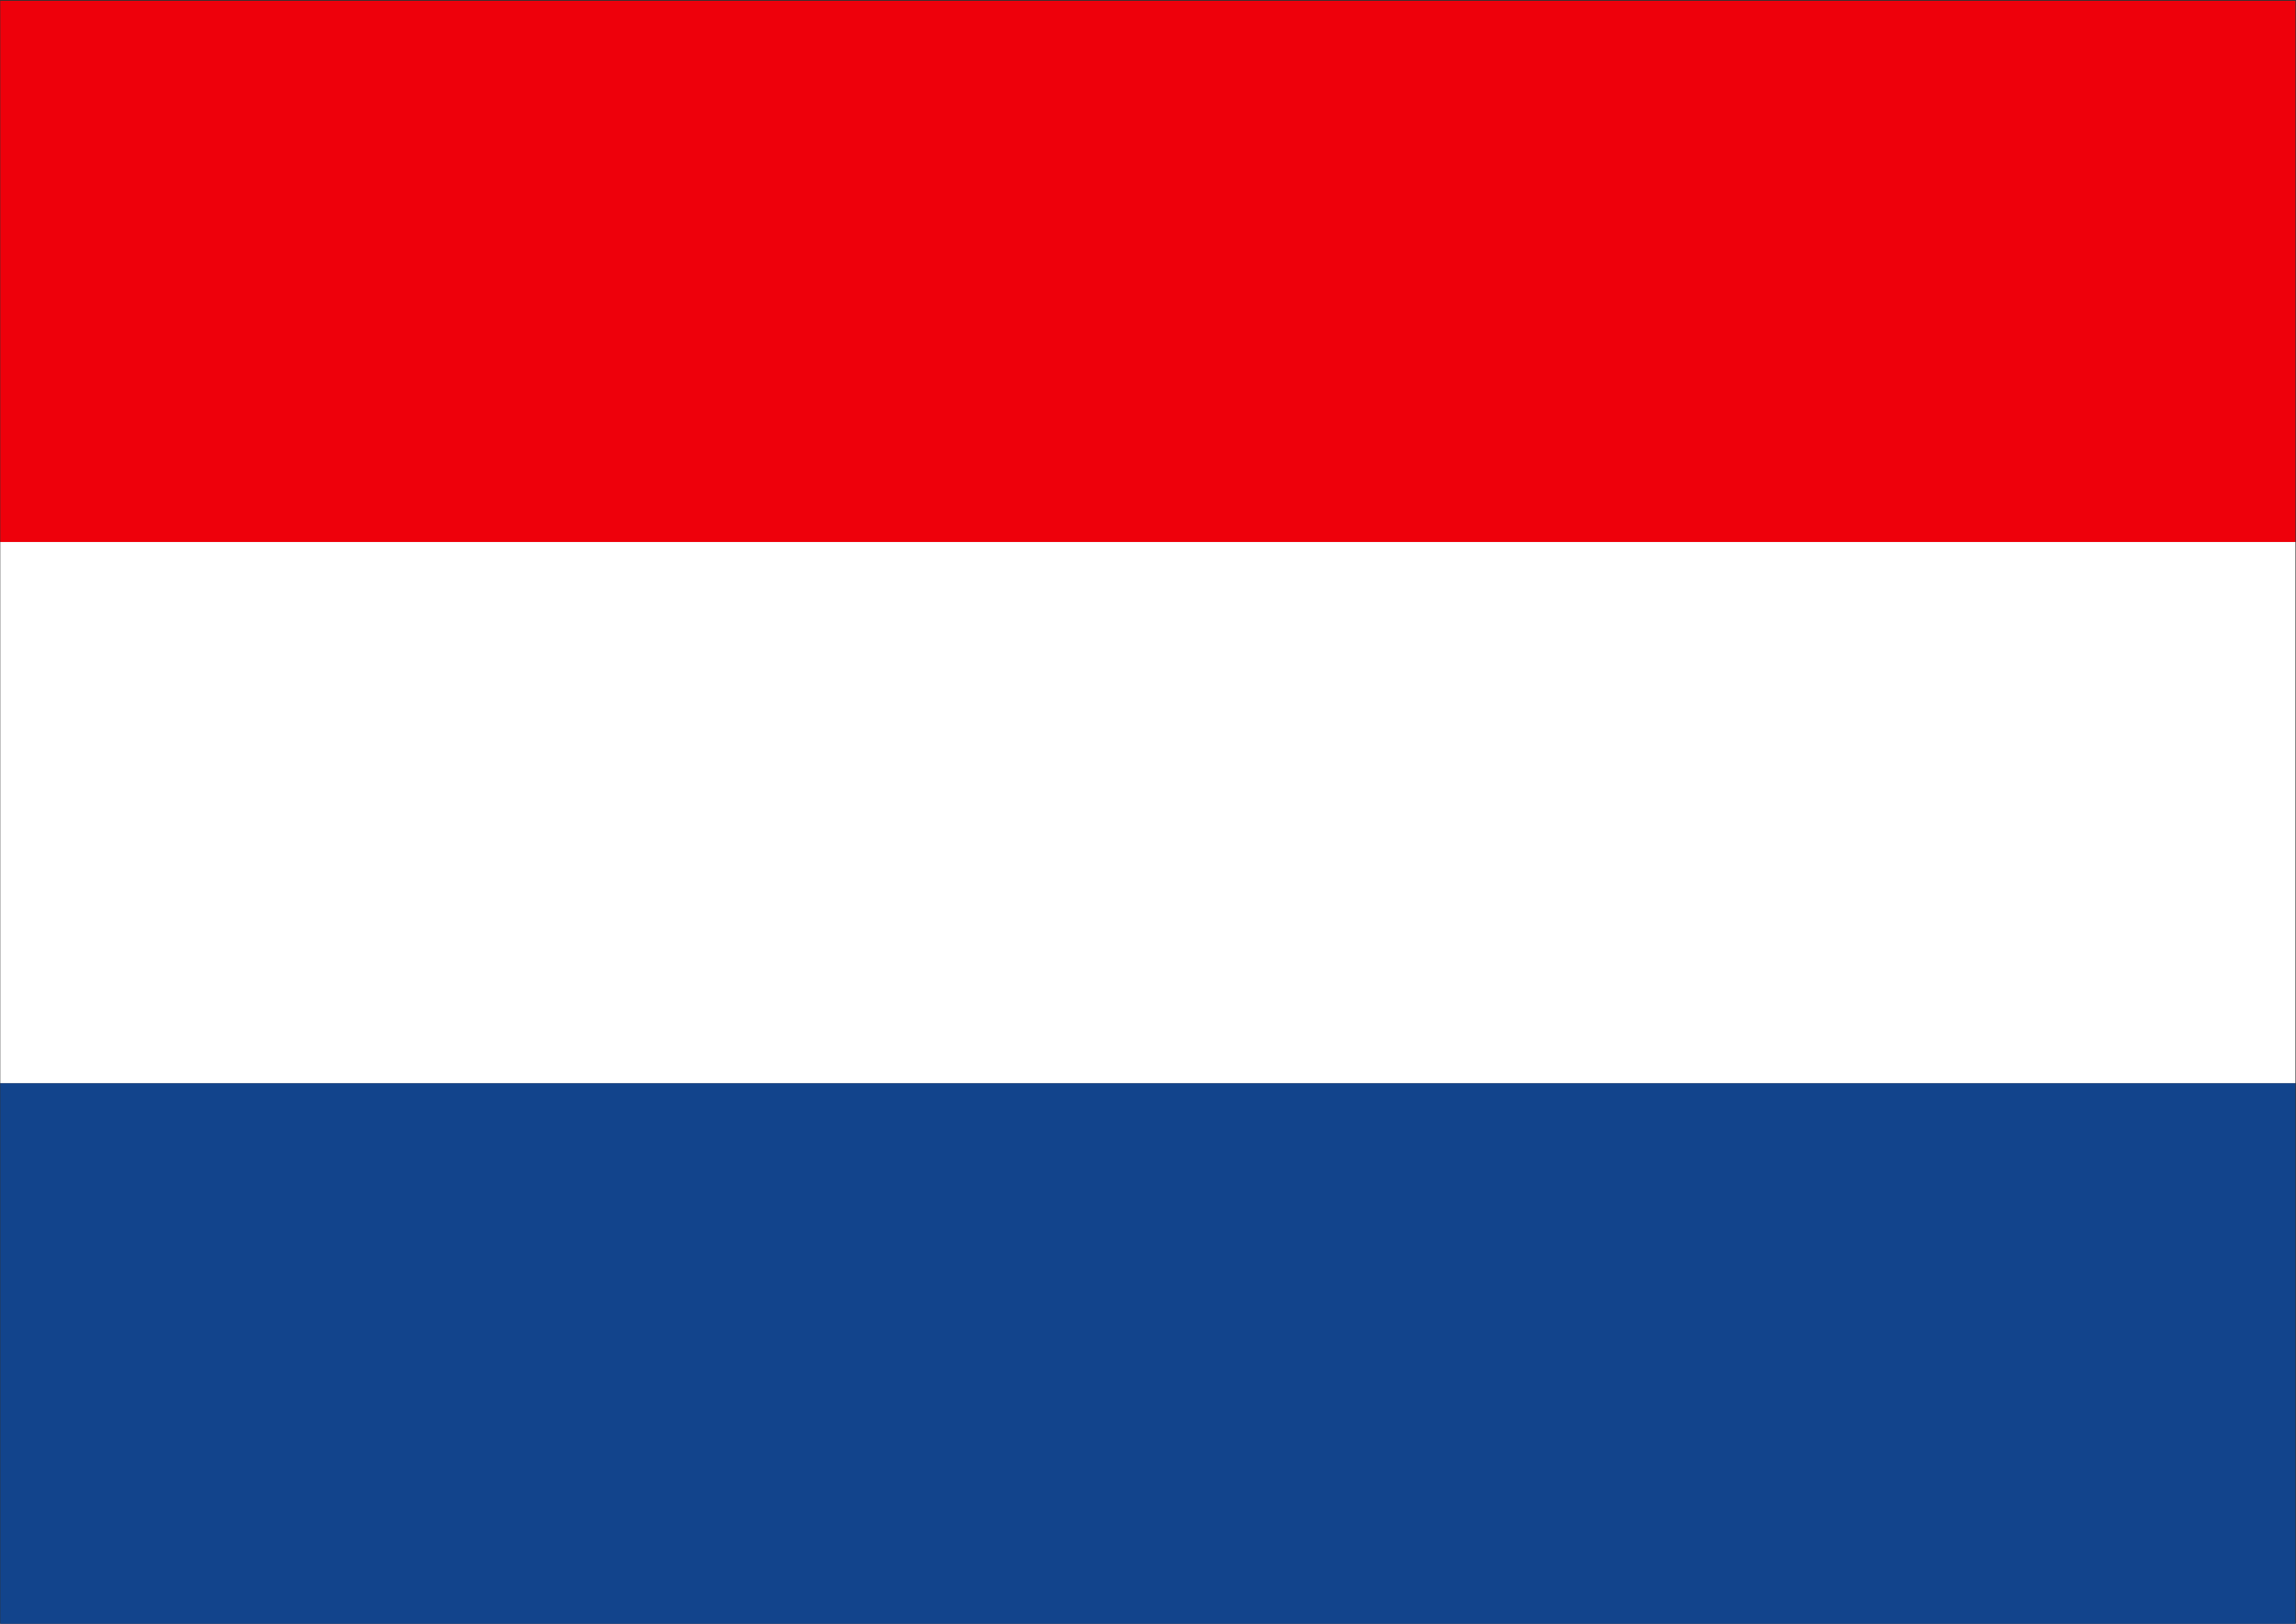 <?xml version="1.0" encoding="utf-8"?>
<!-- Generator: Adobe Illustrator 25.0.1, SVG Export Plug-In . SVG Version: 6.00 Build 0)  -->
<svg version="1.1" id="Ebene_1" xmlns="http://www.w3.org/2000/svg" xmlns:xlink="http://www.w3.org/1999/xlink" x="0px" y="0px"
	 viewBox="0 0 841.9 595.3" style="enable-background:new 0 0 841.9 595.3;" xml:space="preserve">
<rect x="0" y="0" width="841.9" height="595.3" fill="#333333" stroke="none"/>
<style type="text/css">
	.st0{fill:#12448C;}
	.st1{fill:#FFFFFF;}
	.st2{fill:#EE000B;}
</style>
<rect x="0.1" y="397.1" class="st0" width="841.6" height="198.4"/>
<rect x="0.1" y="198.7" class="st1" width="841.6" height="198.4"/>
<rect x="0.1" y="0.3" class="st2" width="841.6" height="198.4"/>
</svg>
